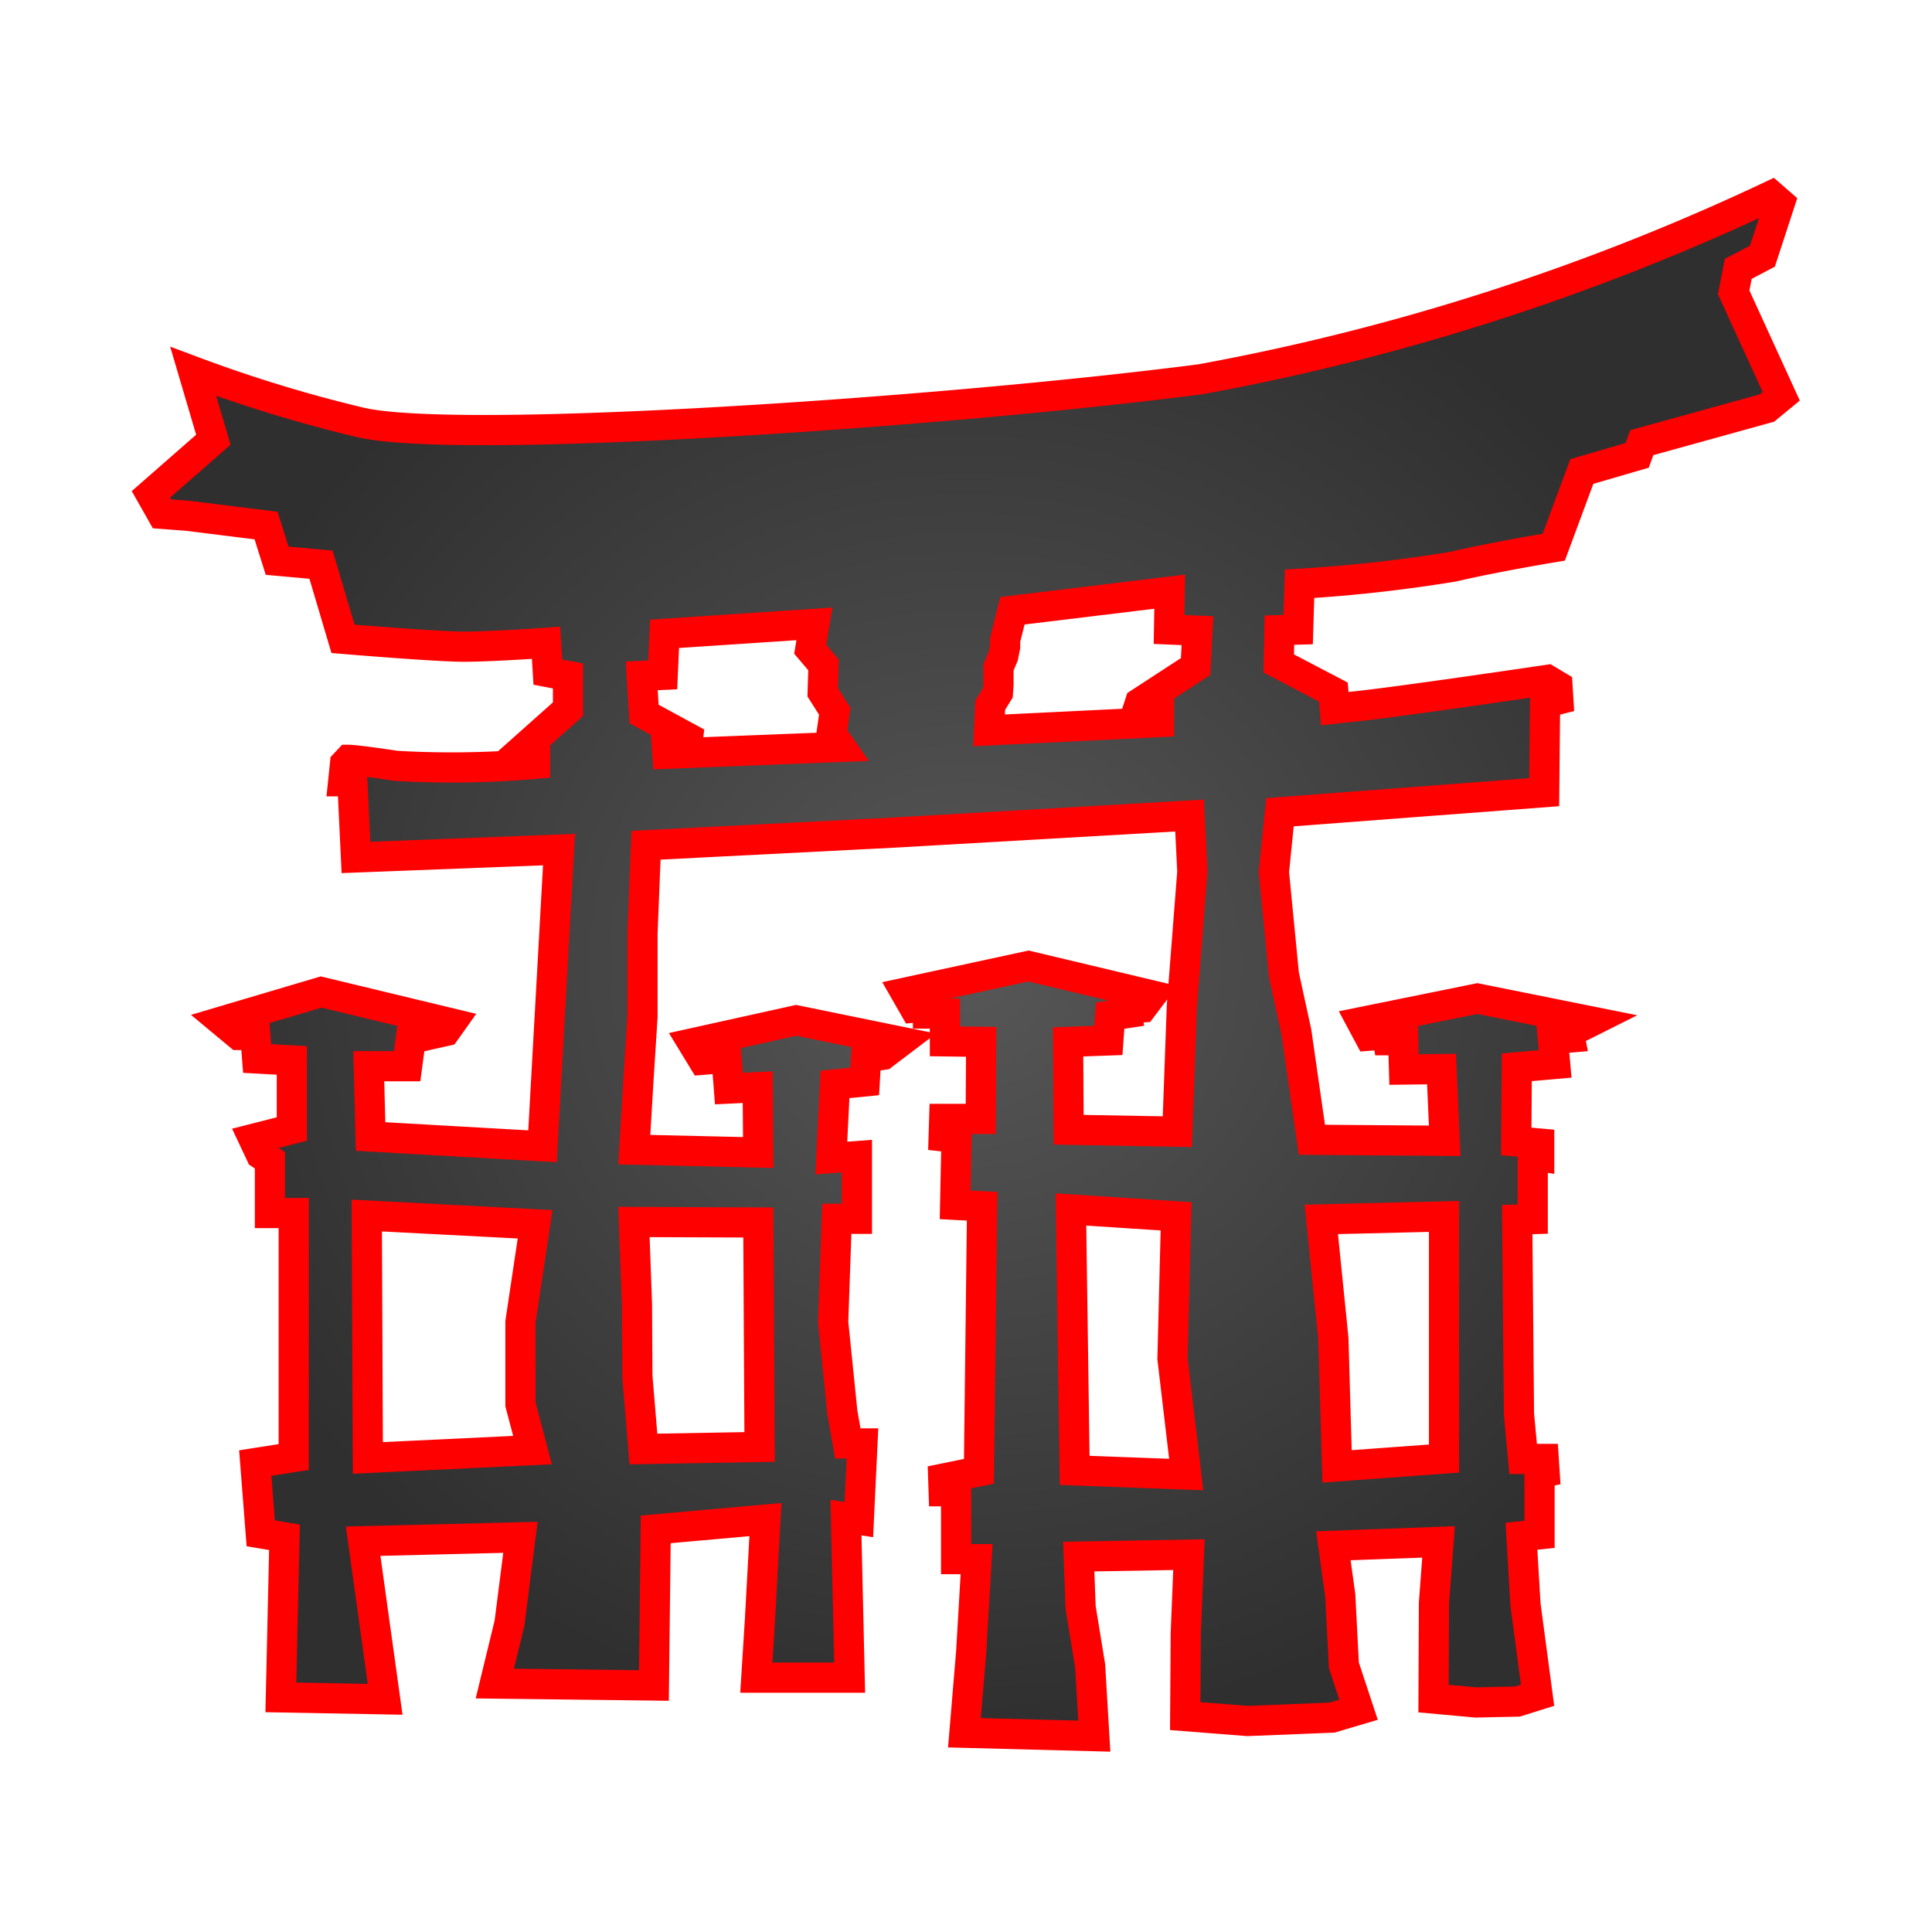 <svg viewBox="0 0 32 32" xmlns="http://www.w3.org/2000/svg" xmlns:xlink="http://www.w3.org/1999/xlink"><radialGradient id="a" cx="16" cy="-119.283" gradientTransform="matrix(1 0 0 -.945 0 -96.735)" gradientUnits="userSpaceOnUse" r="13.5"><stop offset="0" stop-color="#575757"/><stop offset="1" stop-color="#2f2f2f"/></radialGradient><path d="m29.34 3.241a38.271 38.271 0 0 1 -9.451 3.04c-4.241.55-12.329 1.1-13.935.712a23.3 23.3 0 0 1 -2.754-.842l.334 1.132-1.034.905.183.323.424.032 1.3.162.183.582.727.066.364 1.228s1.544.13 2 .13 1.363-.064 1.363-.064l.03.485.334.064v.55l-.728.648.183.032v.225a15.816 15.816 0 0 1 -2.3.034c-.666-.1-.788-.1-.788-.1l-.06.064-.03.291h.151l.06 1.262 3.363-.13-.243 4.365-.03.549-2.848-.162-.03-1.164h.635l.061-.453.575-.13.091-.128-2.151-.518-1.636.485.273.227h.273l.03.389.575.032v1.136l-.635.162.121.257.151.1v.873h.394v4.041l-.637.1.091 1.164.393.066-.06 2.651 1.727.032-.364-2.619 2.605-.064-.181 1.422-.243 1 2.635.032.03-2.586 1.817-.162-.09 1.649-.061.969h1.546l-.061-2.651.213.034.06-1.262h-.243l-.09-.518-.152-1.49.06-1.713h.333v-1.038l-.424.032.061-1.22.493-.049.023-.4.28-.041.287-.218-1.726-.353-1.712.379.167.274.181-.015.211-.008.039.5.477-.023.009 1.082-2.053-.047.069-1.156.067-1.051v-1.38l.058-1.455 4.111-.21 4.892-.282.046.929-.174 2.231-.075 2.076-1.8-.032-.009-1.455.667-.024.03-.411.273-.041-.014-.081.273-.015.151-.2-2.037-.485-2.034.44.144.251.227-.017v.114h.28v.46l.6.008-.007 1.277h-.605l-.009.291.213.024-.023 1.108.447.024-.053 4.39-.591.12.007.21h.206v1.124h.34l-.09 1.536-.112 1.34 2.151.056-.069-1.164-.158-.969-.031-.841 1.826-.032-.053 1.3-.009 1.374 1.031.081 1.4-.056.44-.13-.243-.736-.06-1.156-.114-.824 1.742-.064-.076 1.01-.007 1.585.7.064.69-.015.333-.105-.2-1.5-.067-1.133.3-.032v-1.013l.083-.017-.014-.218h-.341l-.069-.744-.029-3.221.257-.008v-1.059l.107.017v-.21l-.38-.034.009-1.228.635-.056-.037-.413.28-.024-.016-.081.371-.186-1.886-.379-1.916.389.121.226.3-.024.016.1h.25l.014.485.621-.008.053 1.188-2.2-.017-.257-1.786-.206-.946-.166-1.7.1-.993 4.377-.332.014-1.479.22-.056-.014-.225-.167-.1s-2.393.355-3.151.436l-.371.04-.023-.274-.905-.474.011-.552.311-.009.023-.759a24.807 24.807 0 0 0 2.544-.283c.689-.162 1.666-.323 1.666-.323l.465-1.254.917-.267.076-.21 2.074-.574.236-.194-.788-1.722.076-.389.4-.21.288-.881zm-9.966 6.559-.011.626.47.02-.03.594-.921.6-.057.174h.371v.146l-2.814.137.019-.416.128-.207.009-.133v-.286l.08-.19.03-.154v-.11l.121-.485zm-5.885.533-.069.421.22.259-.014.453.2.315-.053.372.151.218-2.871.113-.007-.1.333-.041.016-.122-.727-.395-.039-.631.348-.017.03-.68zm4.249 9.7 1.742.113-.06 2.354.227 1.923-1.847-.069zm-11.663.1 2.788.145-.243 1.622v1.359l.2.759-2.727.13zm17.843.015v4.01l-1.772.13-.061-2.118-.2-1.973zm-13.418.092 2.06.008.021 3.718-1.924.034-.1-1.205-.007-1.2z" fill="url(#a)" stroke="#f00" stroke-width=".5"/></svg>